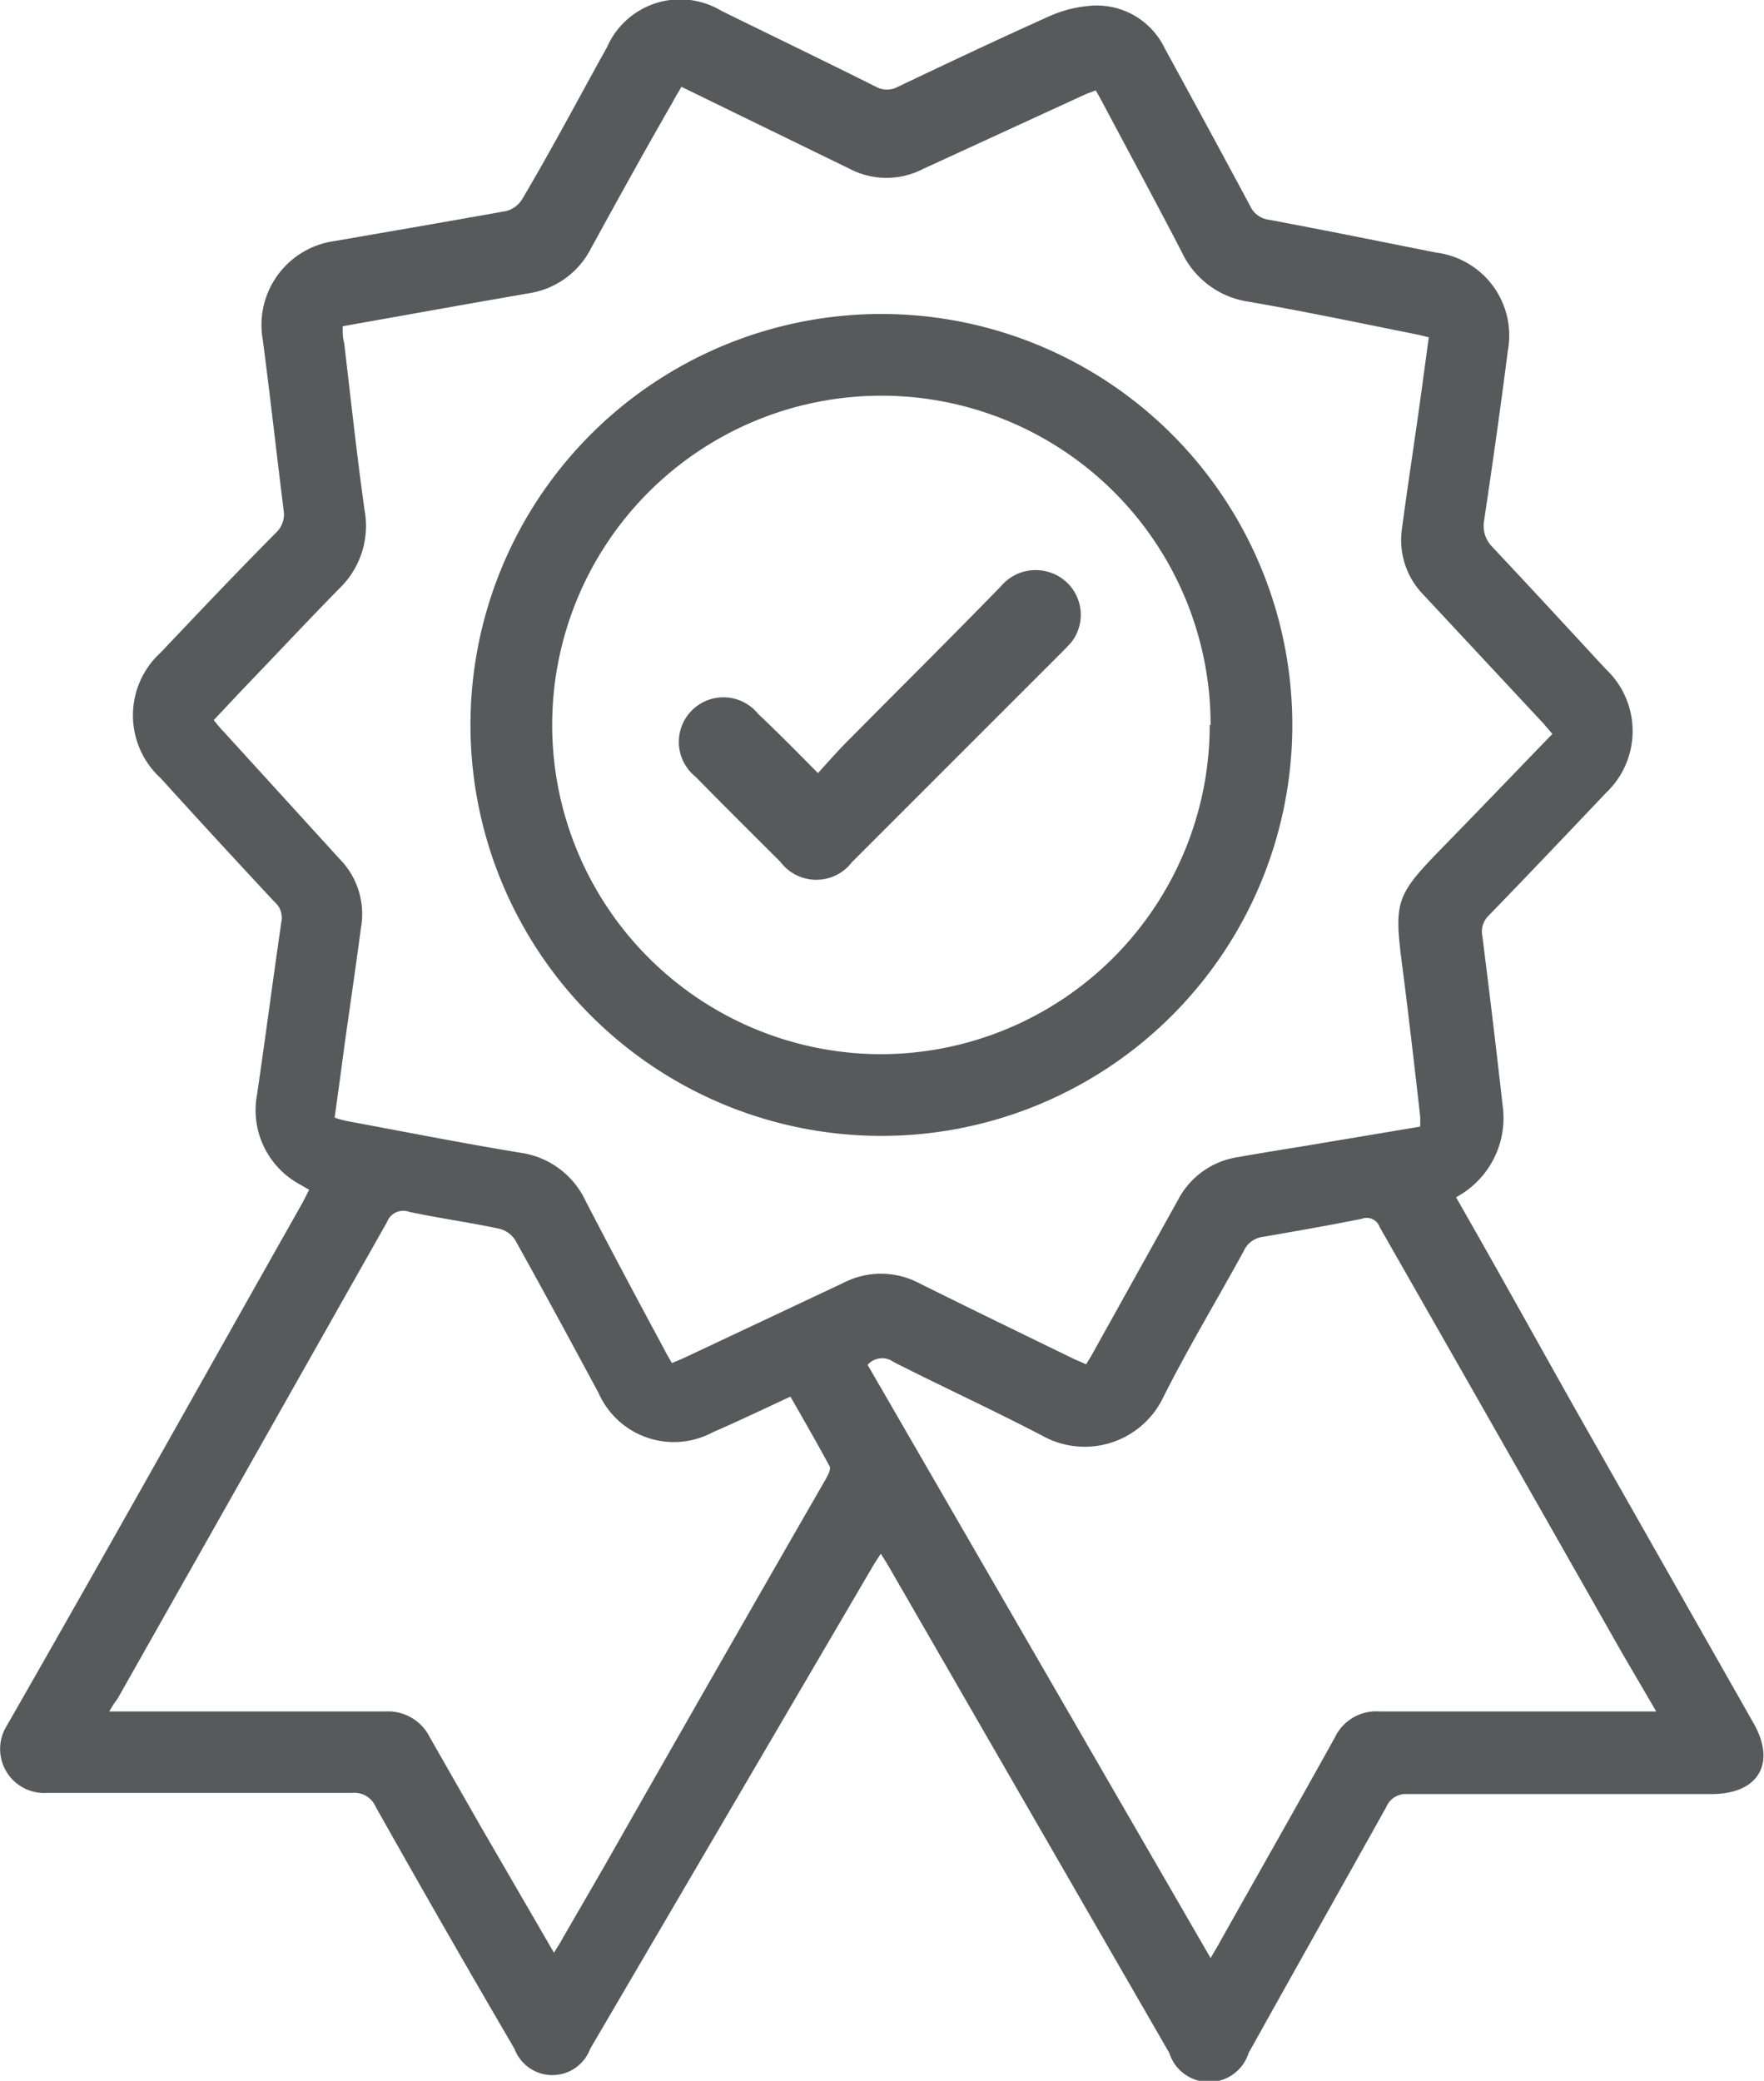 <svg xmlns="http://www.w3.org/2000/svg" viewBox="0 0 58.94 69.52"><defs><style>.cls-1{fill:#58595b;}</style></defs><g id="Layer_2" data-name="Layer 2"><g id="Layer_1-2" data-name="Layer 1"><path class="cls-1" d="M48.65,40C50,42.36,51.28,44.67,52.59,47l6,10.57c.77,1.35.16,2.37-1.41,2.37-3.39,0-6.77,0-10.16,0a.7.7,0,0,0-.7.43c-1.53,2.74-3.07,5.47-4.6,8.22a1.39,1.39,0,0,1-2.65,0L29.72,52.38c-.08-.14-.17-.28-.29-.47-.11.17-.2.3-.28.44l-9.43,16.1a1.35,1.35,0,0,1-2.53,0q-2.34-4-4.64-8.09a.77.77,0,0,0-.78-.46c-3.4,0-6.8,0-10.2,0A1.47,1.47,0,0,1,.23,57.65C3.56,51.84,6.82,46,10.11,40.18l.22-.43L10,39.56a2.82,2.82,0,0,1-1.41-3c.28-1.91.53-3.83.81-5.75a.7.7,0,0,0-.23-.68C7.91,28.78,6.64,27.4,5.37,26a2.84,2.84,0,0,1,0-4.2c1.28-1.35,2.56-2.7,3.85-4a.84.84,0,0,0,.26-.73c-.24-1.91-.45-3.82-.7-5.72a2.83,2.83,0,0,1,2.42-3.3c1.91-.33,3.82-.66,5.72-1a.89.89,0,0,0,.53-.4c1-1.69,1.89-3.38,2.83-5.07A2.67,2.67,0,0,1,24.1.36c1.73.85,3.45,1.68,5.17,2.54a.76.76,0,0,0,.73,0c1.66-.79,3.33-1.58,5-2.33A4.14,4.14,0,0,1,36.36.2a2.52,2.52,0,0,1,2.56,1.42q1.44,2.63,2.85,5.26a.79.79,0,0,0,.62.46c1.87.35,3.74.73,5.6,1.1a2.79,2.79,0,0,1,2.39,3.28c-.24,1.89-.51,3.78-.79,5.66a1,1,0,0,0,.27.89c1.28,1.36,2.54,2.73,3.8,4.09a2.84,2.84,0,0,1,0,4.13c-1.3,1.37-2.6,2.74-3.92,4.1a.74.74,0,0,0-.21.69q.36,2.84.68,5.68A3,3,0,0,1,48.65,40ZM11.45,10.9c0,.23,0,.39.05.56.22,1.86.42,3.72.68,5.58a2.9,2.9,0,0,1-.84,2.62c-1.1,1.12-2.17,2.27-3.26,3.4l-.94,1c.12.14.21.26.32.37l3.88,4.26A2.62,2.62,0,0,1,12.06,31c-.17,1.29-.36,2.57-.54,3.85-.11.83-.22,1.65-.34,2.49a3.54,3.54,0,0,0,.39.11c1.94.36,3.86.74,5.8,1.06a2.84,2.84,0,0,1,2.19,1.6c.87,1.68,1.76,3.35,2.65,5,.07.15.16.28.24.43l.38-.16,5.33-2.51a2.74,2.74,0,0,1,2.55,0c1.73.86,3.48,1.71,5.21,2.55l.37.16c.1-.16.18-.29.25-.42l2.82-5.07a2.71,2.71,0,0,1,2-1.43c1-.18,2-.33,2.93-.49l3.16-.53a3.36,3.36,0,0,0,0-.36c-.18-1.58-.36-3.15-.56-4.72-.33-2.51-.32-2.58,1.44-4.38,1.18-1.21,2.35-2.43,3.54-3.66l-.31-.36-4-4.29a2.61,2.61,0,0,1-.72-2.18c.18-1.36.39-2.72.58-4.08.11-.78.21-1.55.32-2.34l-.32-.08c-1.9-.38-3.79-.78-5.7-1.11a2.94,2.94,0,0,1-2.24-1.67c-.87-1.68-1.77-3.34-2.65-5-.07-.13-.14-.26-.22-.39l-.34.13-5.44,2.5a2.65,2.65,0,0,1-2.42,0l-3.9-1.9-1.74-.85c-.12.2-.22.37-.31.54C21.56,5,20.64,6.67,19.74,8.31A2.8,2.8,0,0,1,17.66,9.8l-2,.35Zm29,54.52c.13-.23.22-.37.3-.52,1.28-2.28,2.58-4.56,3.85-6.85a1.53,1.53,0,0,1,1.51-.87h8.69l.54,0L54.2,55.23Q50.15,48.09,46.1,41a.46.46,0,0,0-.6-.28c-1.09.22-2.19.41-3.28.6a.81.81,0,0,0-.66.47c-.9,1.65-1.87,3.25-2.71,4.93a2.91,2.91,0,0,1-4,1.26c-1.66-.87-3.37-1.65-5-2.48a.64.64,0,0,0-.86.1ZM3.65,57.18h.53c2.9,0,5.79,0,8.69,0a1.56,1.56,0,0,1,1.49.86L16.05,61l2.46,4.24c.11-.18.19-.3.26-.43l1.44-2.49Q23.9,55.83,27.6,49.4c.07-.13.17-.32.12-.41-.42-.78-.87-1.56-1.31-2.33-.9.42-1.74.82-2.59,1.19A2.75,2.75,0,0,1,20,46.54c-.92-1.71-1.84-3.41-2.78-5.1a.89.89,0,0,0-.54-.39c-1-.21-2-.35-3-.56a.58.58,0,0,0-.75.34l-9,15.92A4.11,4.11,0,0,0,3.65,57.18Z"/><path class="cls-1" d="M29.45,10.49A13.73,13.73,0,1,1,15.72,24.13,13.73,13.73,0,0,1,29.45,10.49Zm11,13.73a11,11,0,1,0-11,11A11,11,0,0,0,40.42,24.22Z"/><path class="cls-1" d="M27.33,25.83c.39-.43.74-.83,1.12-1.2,1.67-1.69,3.36-3.36,5-5.05A1.51,1.51,0,0,1,35,19.1a1.49,1.49,0,0,1,.81,2.34c-.11.13-.23.25-.34.36l-7,7a1.5,1.5,0,0,1-2.39,0c-.95-.95-1.9-1.89-2.84-2.85a1.49,1.49,0,1,1,2.09-2.1C26,24.48,26.63,25.12,27.33,25.83Z"/></g></g></svg>